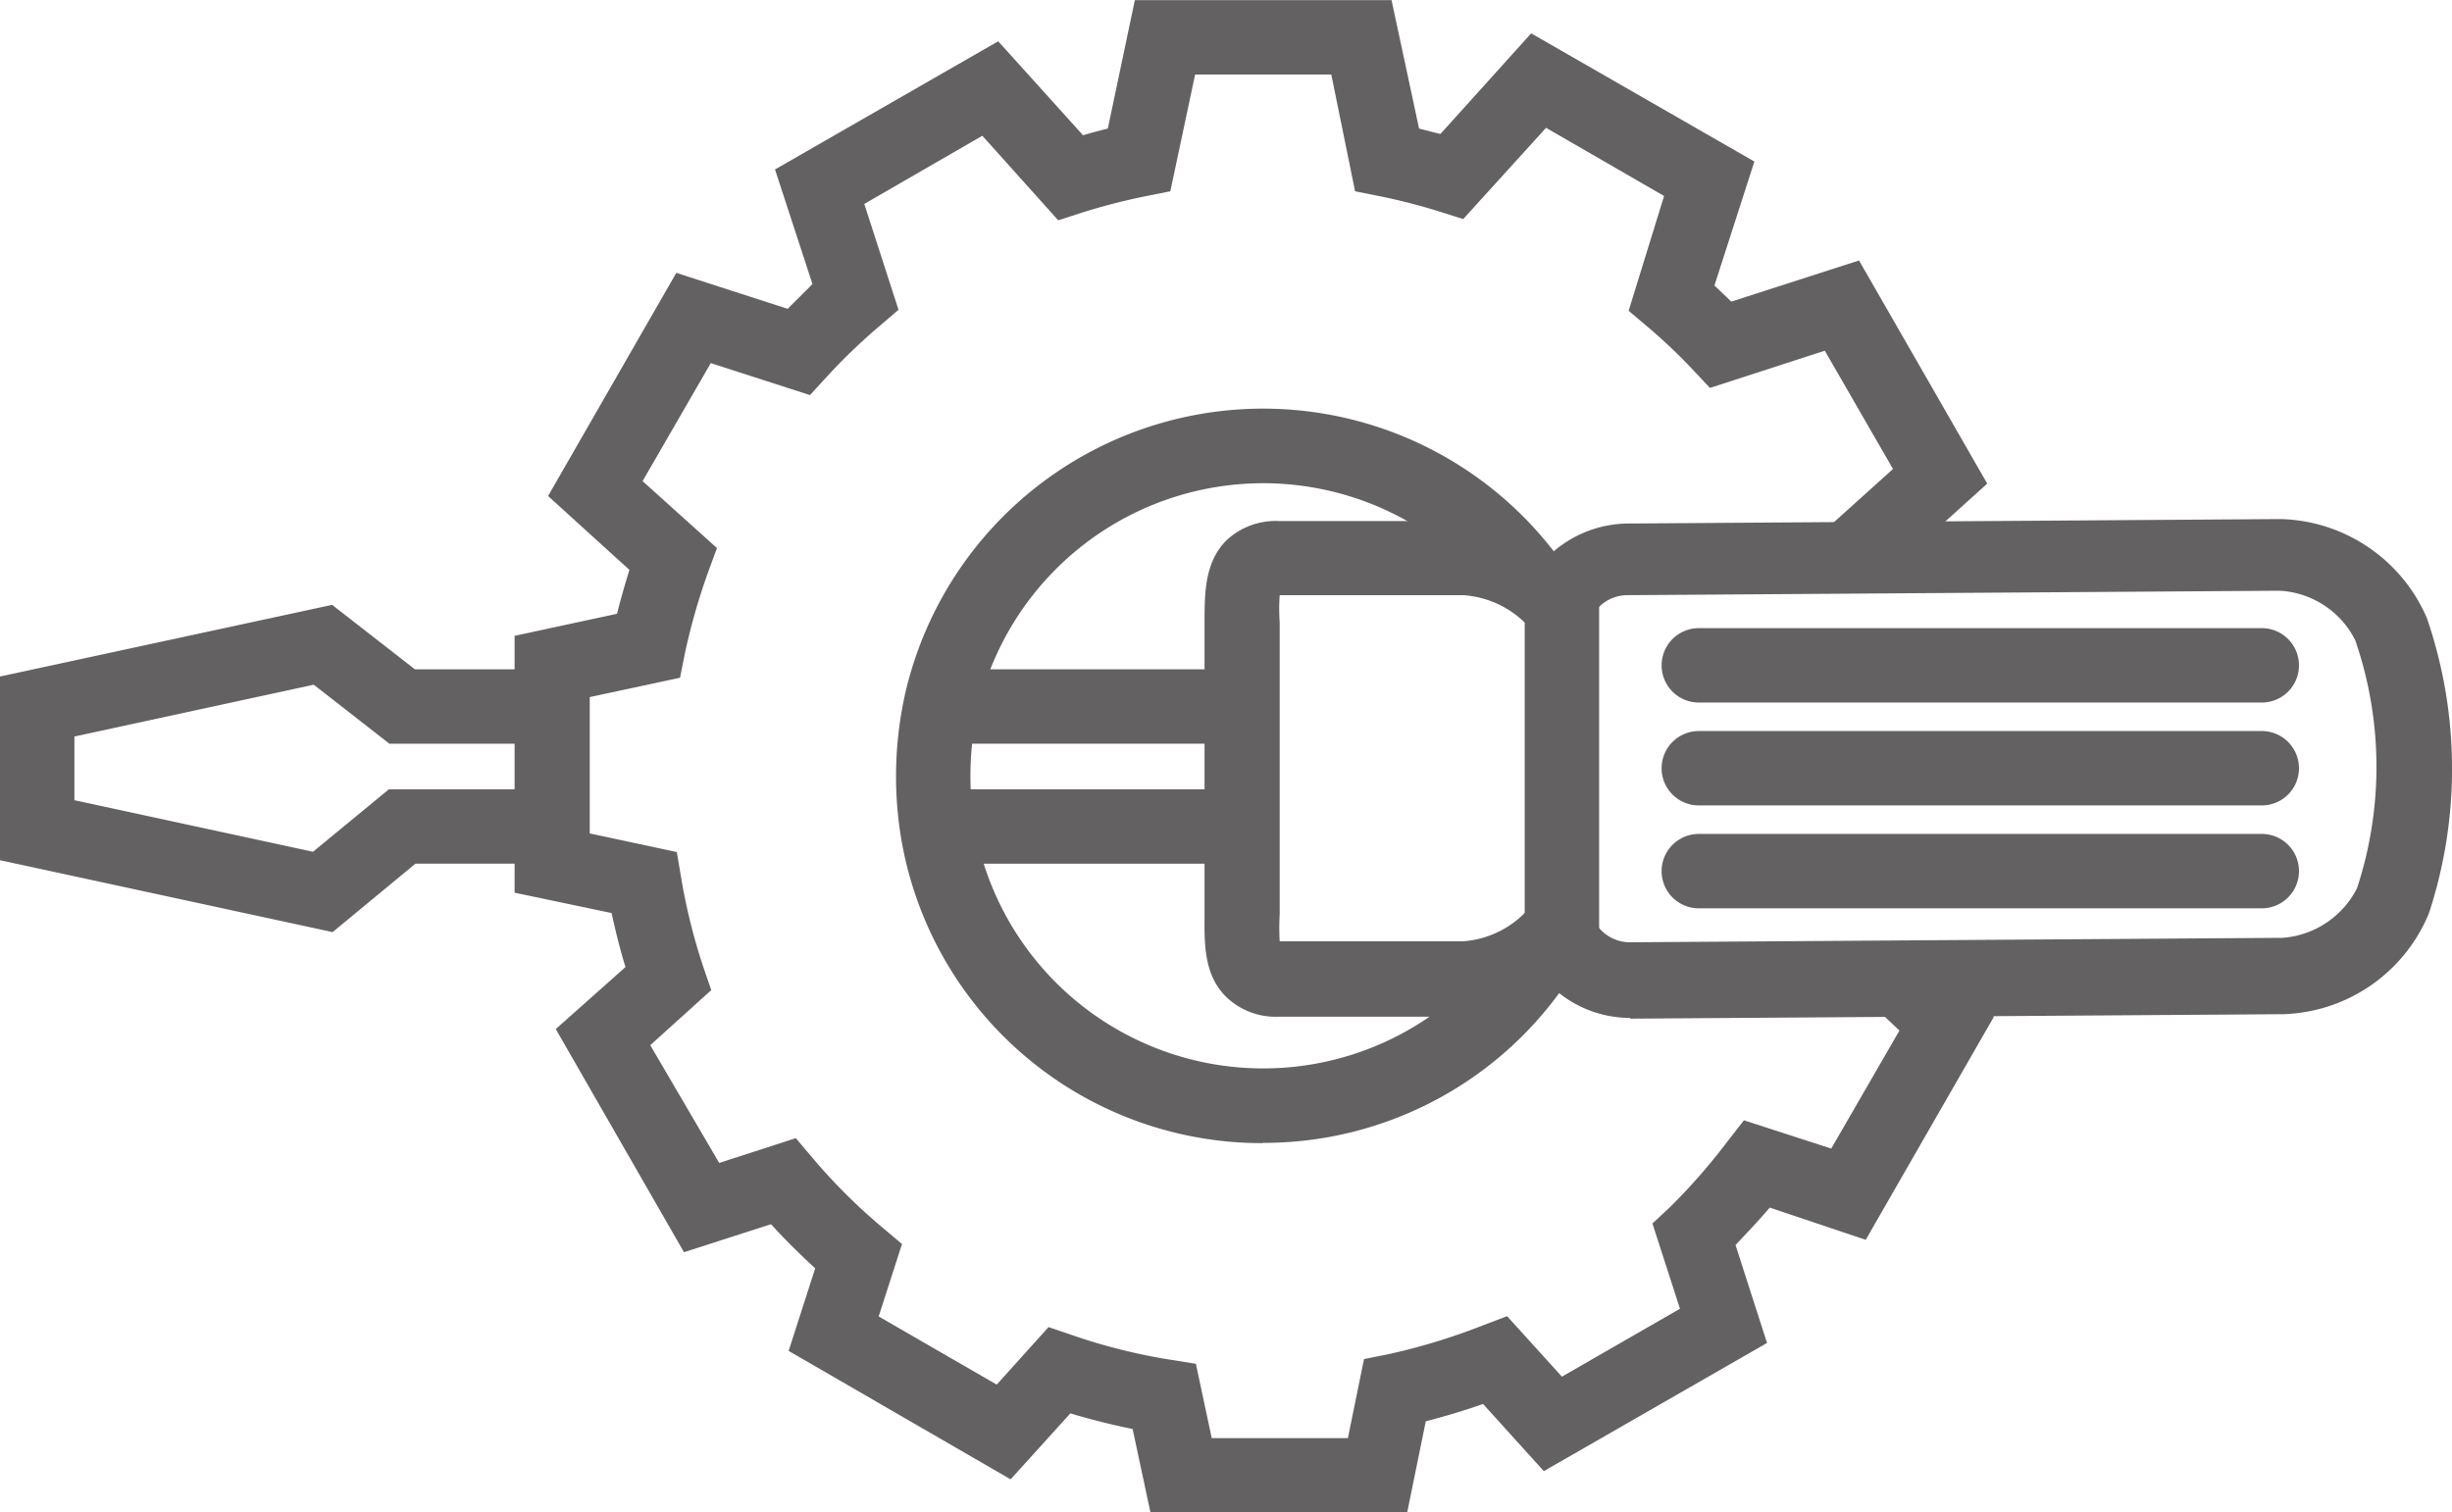 <svg id="Ebene_1" data-name="Ebene 1" xmlns="http://www.w3.org/2000/svg" width="34.88mm" height="21.52mm" viewBox="0 0 98.87 60.99">
  <defs>
    <style>
      .cls-1 {
        fill: #636162;
      }
    </style>
  </defs>
  <title>service</title>
  <g>
    <polygon class="cls-1" points="13.41 37.59 0 34.69 0 27.28 13.39 24.39 16.73 26.99 22.53 26.99 22.53 29.99 15.7 29.99 12.65 27.61 3 29.7 3 32.27 12.62 34.35 15.68 31.83 22.53 31.83 22.53 34.83 16.75 34.83 13.41 37.59"/>
    <rect class="cls-1" x="36.91" y="31.83" width="14.02" height="3"/>
    <rect class="cls-1" x="36.91" y="26.99" width="14.02" height="3"/>
    <path class="cls-1" d="M56.74,61H46.39l-.72-3.37c-.84-.17-1.68-.38-2.51-.63l-2.41,2.66L31.8,54.48l1.07-3.33c-.62-.57-1.22-1.16-1.78-1.78L27.58,50.5l-5.17-9L25.22,39c-.22-.72-.4-1.45-.56-2.18L20.75,36V25.64l4.13-.89c.15-.6.32-1.19.5-1.77L22.1,20l5.17-9,4.49,1.45c.32-.32.66-.65,1-1L31.25,6.83l9-5.17,3.42,3.79q.51-.15,1-.27L45.76,0H56.11l1.11,5.18.86.22,3.66-4.06,9,5.17-1.61,5,.68.65,5.15-1.66,5.17,9-4.43,4-2-2.22,2.63-2.37-2.75-4.77-4.63,1.5-.65-.69a22.22,22.22,0,0,0-1.86-1.77l-.77-.65L67.1,7.9,62.34,5.15,59,8.83l-.92-.29a23.55,23.55,0,0,0-2.44-.63l-1-.2L53.68,3H48.19l-1,4.71-1,.2a24.66,24.66,0,0,0-2.59.67l-.93.3L39.61,5.47,34.85,8.22l1.38,4.27-.76.65a23.82,23.82,0,0,0-2.16,2.08l-.65.71-4-1.29L25.91,19.4l3,2.7-.35.95a25.71,25.71,0,0,0-.94,3.28l-.2,1-3.64.78v5.5l3.51.75.17,1A23.9,23.9,0,0,0,28.36,39l.32.93-2.46,2.22L29,46.9l3.09-1,.65.77a23.33,23.33,0,0,0,2.86,2.85l.77.65-.94,2.92,4.76,2.75,2.09-2.32.94.32a23.32,23.32,0,0,0,4,1l1,.16.64,3h5.49L55,54.81l1-.2a25.09,25.09,0,0,0,3.77-1.15l1-.38,2.21,2.44,4.76-2.74-1.11-3.44.7-.65A24.67,24.67,0,0,0,69.68,46l.64-.82,3.52,1.14,2.75-4.76-1.06-1,2-2.22L80.4,41l-5.17,9L71.36,48.7c-.44.52-.9,1-1.38,1.51l1.27,3.95-9,5.17-2.45-2.71c-.76.27-1.54.5-2.31.7Zm-5.81-14.9A14.75,14.75,0,0,1,36.32,33.71a15.29,15.29,0,0,1,.19-5.79,14.81,14.81,0,0,1,26.24-5.56l-2.39,1.81A11.82,11.82,0,0,0,39.43,28.6a12.06,12.06,0,0,0-.3,2.69,12.68,12.68,0,0,0,.15,1.94A11.82,11.82,0,0,0,60.8,37.78l2.5,1.65A14.77,14.77,0,0,1,50.93,46.09Z"/>
    <g>
      <path class="cls-1" d="M65.72,41.05a4.6,4.6,0,0,1-3.15-1.26A6.56,6.56,0,0,1,59,41H51.58a2.87,2.87,0,0,1-2.14-.8c-.89-.88-.88-2.11-.87-3.3V25.13c0-1.2,0-2.43.86-3.32a2.91,2.91,0,0,1,2.15-.8H59a6.71,6.71,0,0,1,3.64,1.23,4.67,4.67,0,0,1,3-1.13h0l26.32-.18h0a6.6,6.6,0,0,1,5.9,4,18.71,18.71,0,0,1,.08,11.9,6.57,6.57,0,0,1-5.88,4.07l-26.31.18Zm-2.44-6.41L64.22,37a1.63,1.63,0,0,0,1.5,1h0l26.32-.18a3.67,3.67,0,0,0,3-2,15.68,15.68,0,0,0-.07-10,3.63,3.63,0,0,0-3.06-2h0l-26.31.18a1.61,1.61,0,0,0-1.45.95l-1,2.16-1.51-1.84A3.92,3.92,0,0,0,59,24H57.23c-1.13,0-1.82,0-2.27,0v0H51.6a7.82,7.82,0,0,0,0,1.1V36.87a9.38,9.38,0,0,0,0,1.09H59a3.88,3.88,0,0,0,2.67-1.35ZM55,22.5h0Z"/>
      <g>
        <path class="cls-1" d="M91.2,28.33H68.5a1.5,1.5,0,0,1,0-3H91.2a1.5,1.5,0,0,1,0,3Z"/>
        <path class="cls-1" d="M91.2,32.48H68.5a1.5,1.5,0,0,1,0-3H91.2a1.5,1.5,0,1,1,0,3Z"/>
        <path class="cls-1" d="M68.5,36.63a1.5,1.5,0,0,1,0-3H91.2a1.5,1.5,0,0,1,0,3Z"/>
      </g>
      <rect class="cls-1" x="61.48" y="23.96" width="3" height="14.04"/>
    </g>
  </g>
</svg>
